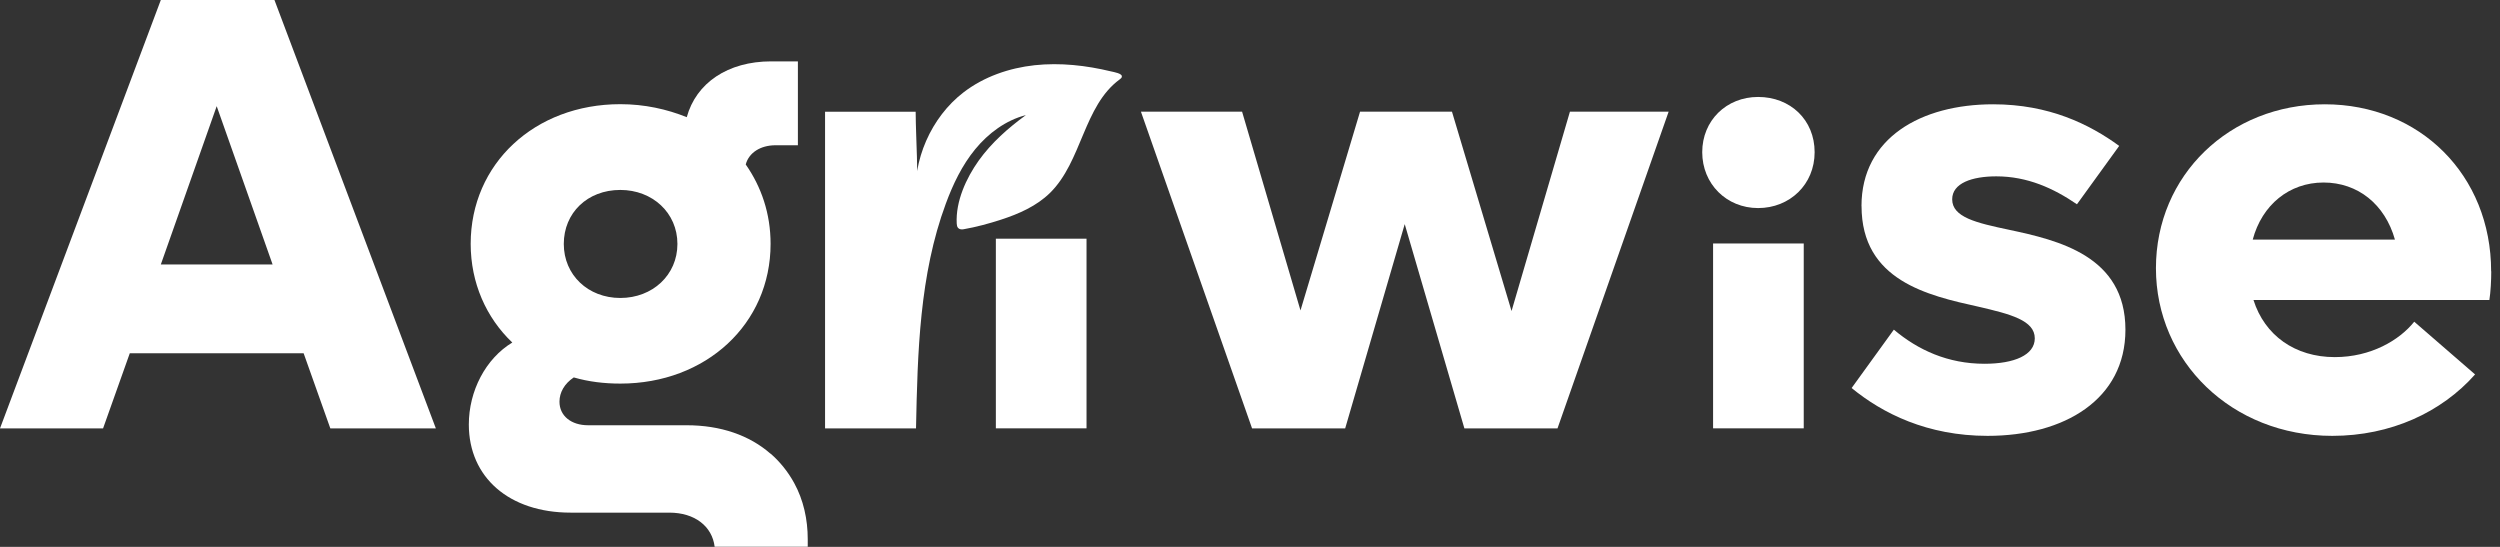 <svg xmlns="http://www.w3.org/2000/svg" width="128" height="28" viewBox="0 0 128 28" fill="none"><rect x="0" y="0" width="128" height="28" fill="#333333" stroke="none"/><path d="M8.234 0L0 21.934H5.277L6.645 18.087H15.546L16.913 21.934H22.316L14.052 0H8.234ZM8.234 13.541L11.095 5.436L13.957 13.541H8.234Z" fill="white"></path><path d="M55.63 12.221H50.988V21.931H55.63V12.221Z" fill="white"></path><path d="M79.744 21.934L85.434 5.719H80.38L77.391 15.925L74.341 5.719H69.634L66.585 15.895L63.595 5.719H58.416L64.106 21.934H68.873L71.922 11.475L74.977 21.934H79.744Z" fill="white"></path><path d="M92.351 12.466H87.71V21.931H92.351V12.466Z" fill="white"></path><path d="M90.015 4.964C88.393 4.964 87.154 6.17 87.154 7.792C87.154 9.414 88.396 10.653 90.015 10.653C91.634 10.653 92.909 9.447 92.909 7.792C92.909 6.138 91.667 4.964 90.015 4.964Z" fill="white"></path><path d="M95.311 10.552C95.311 14.366 98.712 15.13 101.287 15.701C102.938 16.083 104.181 16.403 104.181 17.323C104.181 18.18 103.13 18.625 101.606 18.625C99.734 18.625 98.204 17.923 96.965 16.878L94.803 19.867C96.392 21.169 98.679 22.316 101.765 22.316C105.707 22.316 108.822 20.444 108.822 16.881C108.822 13.1 105.387 12.302 102.846 11.761C101.194 11.412 99.952 11.125 99.952 10.205C99.952 9.378 100.967 9.029 102.21 9.029C103.799 9.029 105.134 9.635 106.34 10.459L108.503 7.47C106.976 6.359 104.913 5.34 102.048 5.34C98.363 5.34 95.308 7.058 95.308 10.552H95.311Z" fill="white"></path><path d="M127.546 13.891C127.546 8.963 123.89 5.34 119.028 5.34C114.165 5.34 110.384 8.966 110.384 13.733C110.384 18.499 114.261 22.316 119.413 22.316C122.403 22.316 125.007 21.11 126.724 19.171L123.609 16.471C122.848 17.424 121.384 18.284 119.541 18.284C117.507 18.284 115.951 17.173 115.378 15.36H127.456C127.522 14.948 127.552 14.345 127.552 13.897L127.546 13.891ZM115.339 12.269C115.814 10.489 117.212 9.345 118.965 9.345C120.718 9.345 122.11 10.456 122.621 12.269H115.339Z" fill="white"></path><path d="M57.44 3.942C57.428 3.978 57.392 4.02 57.329 4.065C55.474 5.424 55.4 8.27 53.757 9.88C53.07 10.552 52.162 10.952 51.248 11.248C50.624 11.451 49.982 11.624 49.334 11.738C49.235 11.755 49.125 11.747 49.056 11.672C48.999 11.612 48.99 11.523 48.984 11.442C48.925 10.31 49.468 9.124 50.11 8.222C50.764 7.308 51.619 6.553 52.526 5.893C51.499 6.156 50.603 6.822 49.931 7.64C49.259 8.458 48.793 9.432 48.426 10.427C47.076 14.073 46.98 18.045 46.9 21.934C45.347 21.934 43.797 21.934 42.243 21.934C42.243 16.531 42.243 11.128 42.243 5.722C43.791 5.722 45.335 5.722 46.882 5.722C46.891 7.228 47.037 8.814 46.903 10.307C46.694 8.222 47.679 5.997 49.334 4.728C50.376 3.927 51.666 3.482 52.974 3.339C54.283 3.199 55.609 3.348 56.887 3.656C57.036 3.692 57.493 3.763 57.434 3.939L57.44 3.942Z" fill="white"></path><path d="M39.454 23.233C38.37 22.284 36.897 21.773 35.156 21.773H35.162H30.109C29.252 21.773 28.645 21.298 28.645 20.566C28.645 20.091 28.899 19.643 29.377 19.324C30.139 19.545 30.936 19.64 31.763 19.64C36.148 19.64 39.454 16.588 39.454 12.487C39.454 10.931 38.979 9.563 38.182 8.422C38.34 7.816 38.943 7.437 39.708 7.437H40.852V3.142H39.484C37.259 3.142 35.64 4.253 35.162 6C34.144 5.588 32.997 5.334 31.76 5.334C27.373 5.334 24.099 8.387 24.099 12.484C24.099 14.488 24.894 16.265 26.229 17.538C24.861 18.365 24.004 20.02 24.004 21.734C24.004 24.44 26.071 26.247 29.216 26.247H34.269C35.574 26.247 36.464 26.949 36.59 27.994H41.356V27.6C41.356 26.599 41.141 25.602 40.66 24.727C40.341 24.147 39.935 23.645 39.457 23.227L39.454 23.233ZM31.76 9.725C33.412 9.725 34.684 10.901 34.684 12.49C34.684 14.079 33.412 15.256 31.76 15.256C30.109 15.256 28.866 14.079 28.866 12.49C28.866 10.901 30.073 9.725 31.76 9.725Z" fill="white"></path></svg>